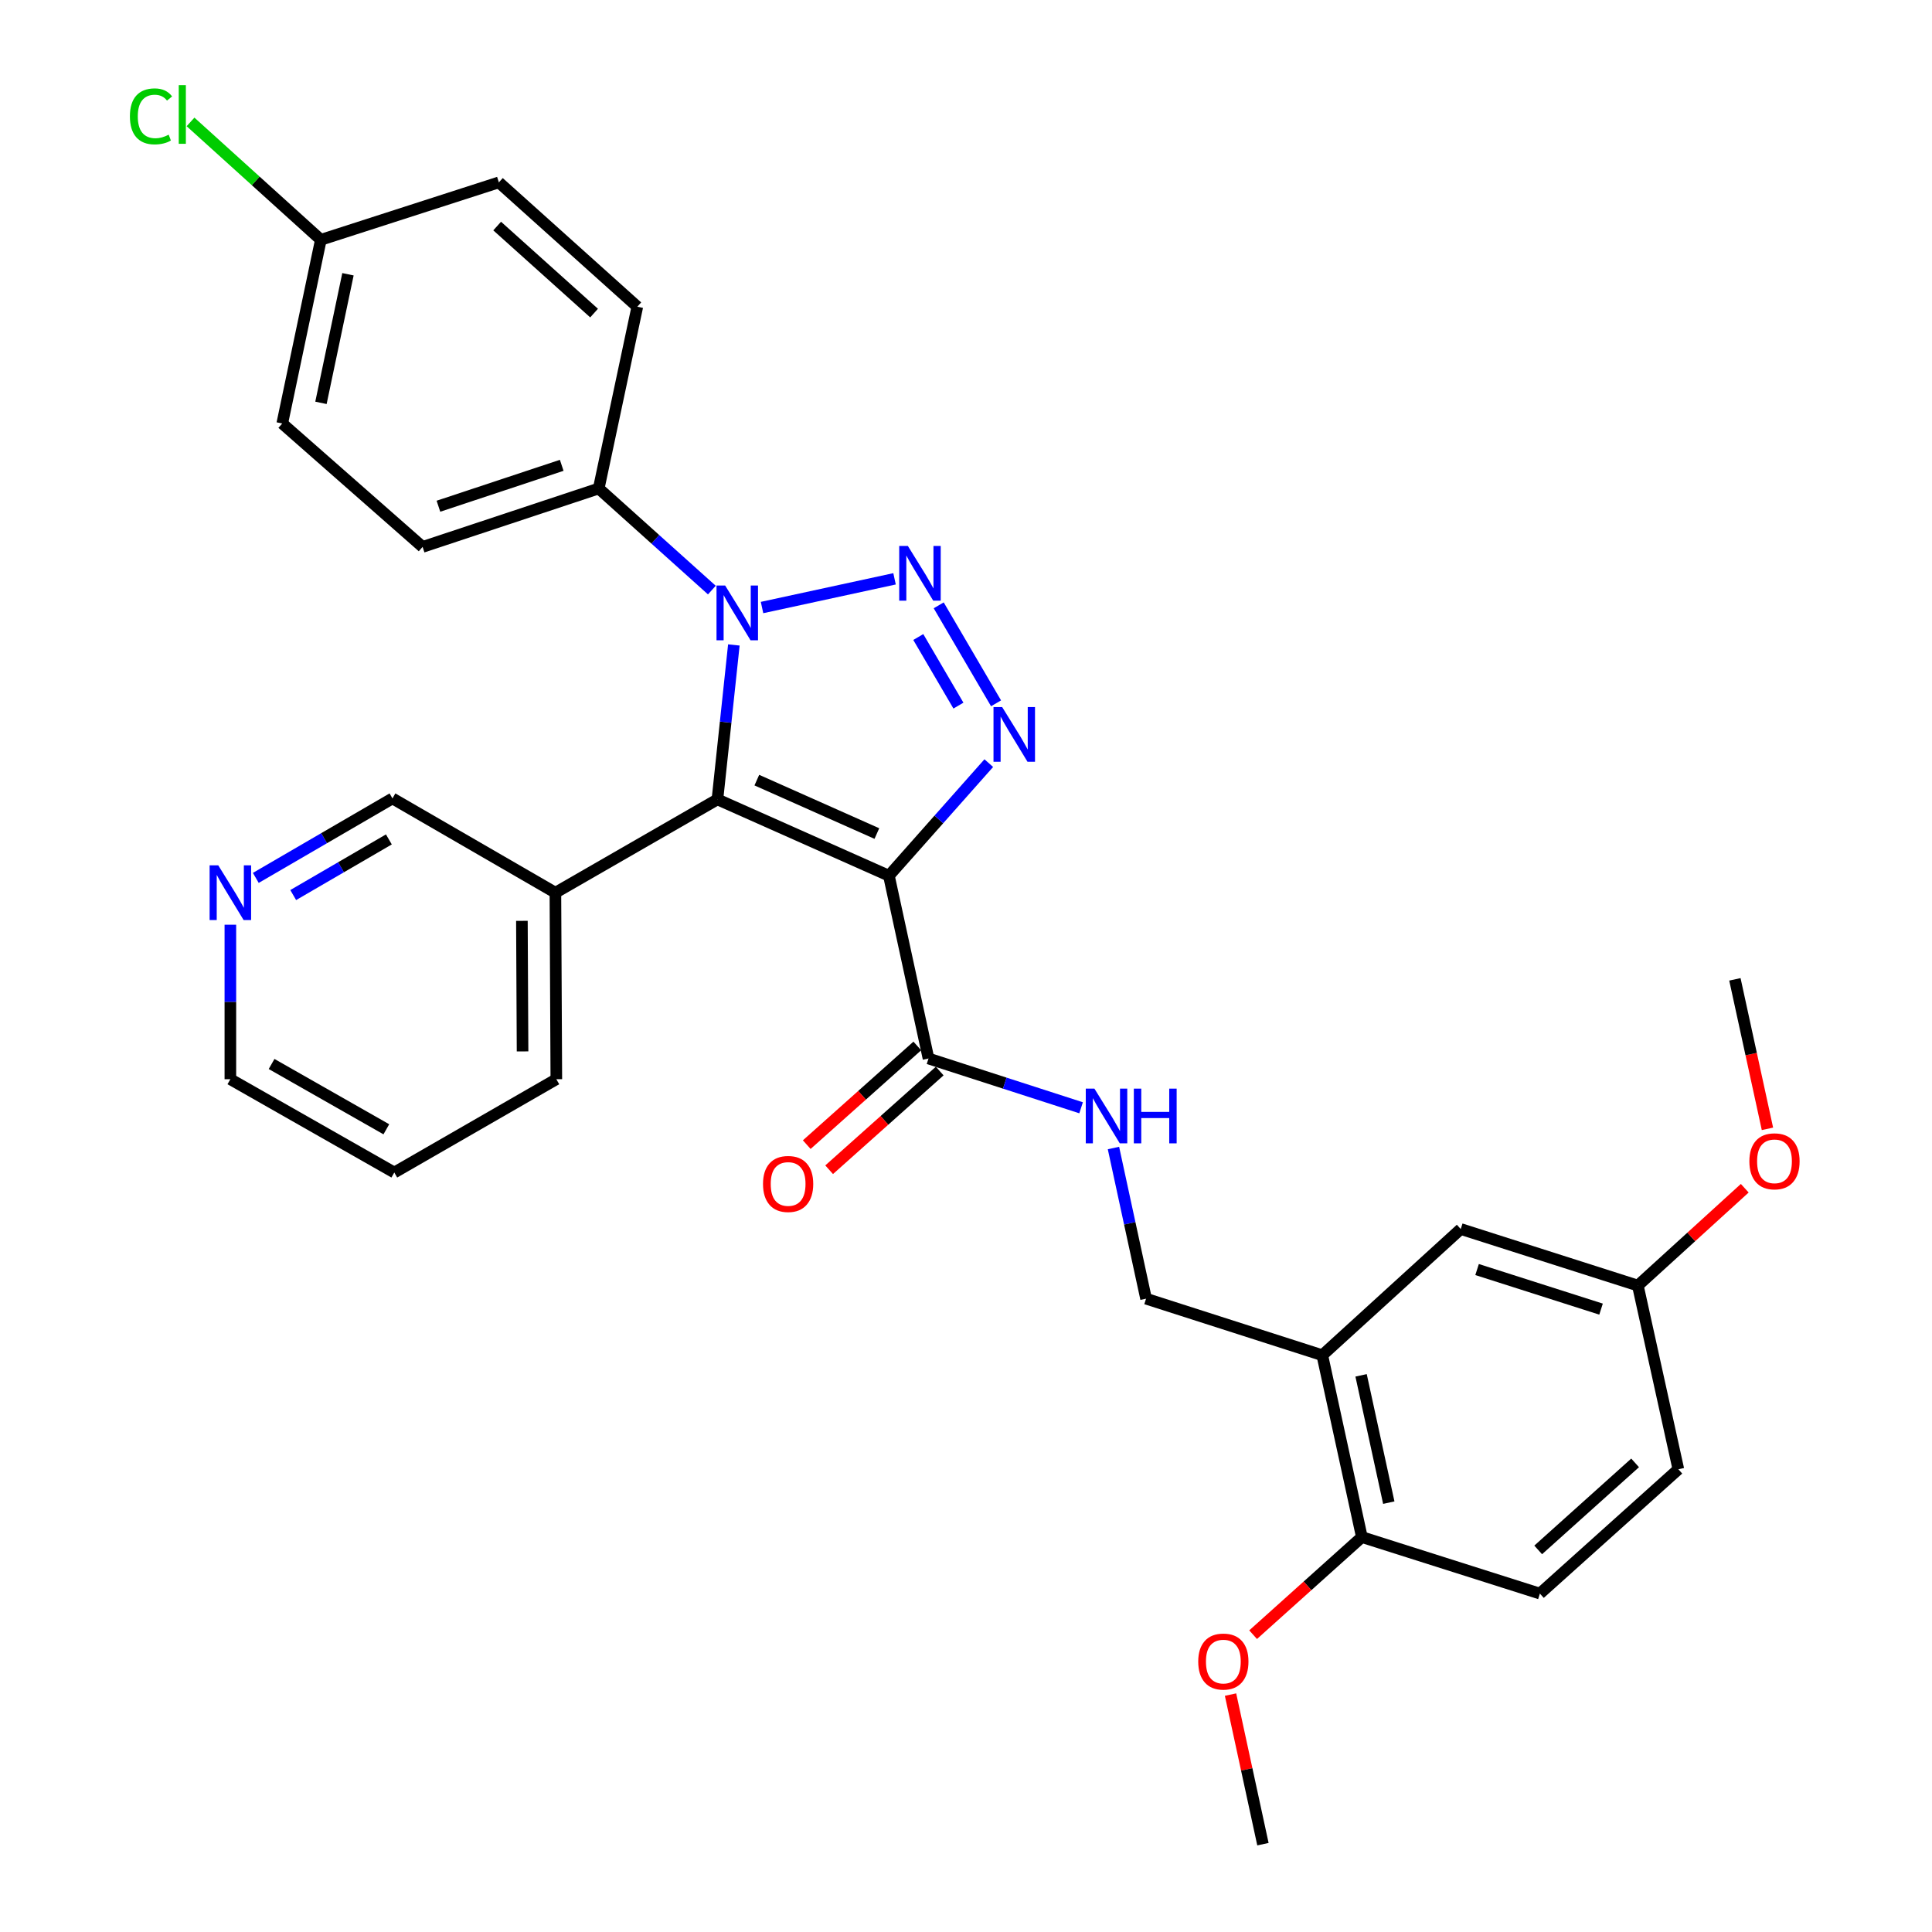 <?xml version='1.0' encoding='iso-8859-1'?>
<svg version='1.1' baseProfile='full'
              xmlns='http://www.w3.org/2000/svg'
                      xmlns:rdkit='http://www.rdkit.org/xml'
                      xmlns:xlink='http://www.w3.org/1999/xlink'
                  xml:space='preserve'
width='1000px' height='1000px' viewBox='0 0 1000 1000'>
<!-- END OF HEADER -->
<rect style='opacity:1.0;fill:#FFFFFF;stroke:none' width='1000' height='1000' x='0' y='0'> </rect>
<path class='bond-1' d='M 460.1,453.27 L 371.344,413.771' style='fill:none;fill-rule:evenodd;stroke:#000000;stroke-width:6px;stroke-linecap:butt;stroke-linejoin:miter;stroke-opacity:1' />
<path class='bond-1' d='M 453.864,431.44 L 391.735,403.791' style='fill:none;fill-rule:evenodd;stroke:#000000;stroke-width:6px;stroke-linecap:butt;stroke-linejoin:miter;stroke-opacity:1' />
<path class='bond-3' d='M 460.1,453.27 L 485.946,424.133' style='fill:none;fill-rule:evenodd;stroke:#000000;stroke-width:6px;stroke-linecap:butt;stroke-linejoin:miter;stroke-opacity:1' />
<path class='bond-3' d='M 485.946,424.133 L 511.792,394.996' style='fill:none;fill-rule:evenodd;stroke:#0000FF;stroke-width:6px;stroke-linecap:butt;stroke-linejoin:miter;stroke-opacity:1' />
<path class='bond-4' d='M 460.1,453.27 L 480.594,547.877' style='fill:none;fill-rule:evenodd;stroke:#000000;stroke-width:6px;stroke-linecap:butt;stroke-linejoin:miter;stroke-opacity:1' />
<path class='bond-0' d='M 485.875,313.321 L 515.557,364.038' style='fill:none;fill-rule:evenodd;stroke:#0000FF;stroke-width:6px;stroke-linecap:butt;stroke-linejoin:miter;stroke-opacity:1' />
<path class='bond-0' d='M 475.302,329.722 L 496.08,365.224' style='fill:none;fill-rule:evenodd;stroke:#0000FF;stroke-width:6px;stroke-linecap:butt;stroke-linejoin:miter;stroke-opacity:1' />
<path class='bond-31' d='M 463.015,299.597 L 394.428,314.461' style='fill:none;fill-rule:evenodd;stroke:#0000FF;stroke-width:6px;stroke-linecap:butt;stroke-linejoin:miter;stroke-opacity:1' />
<path class='bond-2' d='M 371.344,413.771 L 375.593,373.799' style='fill:none;fill-rule:evenodd;stroke:#000000;stroke-width:6px;stroke-linecap:butt;stroke-linejoin:miter;stroke-opacity:1' />
<path class='bond-2' d='M 375.593,373.799 L 379.842,333.827' style='fill:none;fill-rule:evenodd;stroke:#0000FF;stroke-width:6px;stroke-linecap:butt;stroke-linejoin:miter;stroke-opacity:1' />
<path class='bond-6' d='M 371.344,413.771 L 287.473,462.061' style='fill:none;fill-rule:evenodd;stroke:#000000;stroke-width:6px;stroke-linecap:butt;stroke-linejoin:miter;stroke-opacity:1' />
<path class='bond-7' d='M 368.456,305.429 L 339.178,279.133' style='fill:none;fill-rule:evenodd;stroke:#0000FF;stroke-width:6px;stroke-linecap:butt;stroke-linejoin:miter;stroke-opacity:1' />
<path class='bond-7' d='M 339.178,279.133 L 309.901,252.837' style='fill:none;fill-rule:evenodd;stroke:#000000;stroke-width:6px;stroke-linecap:butt;stroke-linejoin:miter;stroke-opacity:1' />
<path class='bond-8' d='M 480.594,547.877 L 520.084,560.631' style='fill:none;fill-rule:evenodd;stroke:#000000;stroke-width:6px;stroke-linecap:butt;stroke-linejoin:miter;stroke-opacity:1' />
<path class='bond-8' d='M 520.084,560.631 L 559.574,573.385' style='fill:none;fill-rule:evenodd;stroke:#0000FF;stroke-width:6px;stroke-linecap:butt;stroke-linejoin:miter;stroke-opacity:1' />
<path class='bond-12' d='M 474.797,541.383 L 446.184,566.923' style='fill:none;fill-rule:evenodd;stroke:#000000;stroke-width:6px;stroke-linecap:butt;stroke-linejoin:miter;stroke-opacity:1' />
<path class='bond-12' d='M 446.184,566.923 L 417.57,592.463' style='fill:none;fill-rule:evenodd;stroke:#FF0000;stroke-width:6px;stroke-linecap:butt;stroke-linejoin:miter;stroke-opacity:1' />
<path class='bond-12' d='M 486.39,554.371 L 457.776,579.911' style='fill:none;fill-rule:evenodd;stroke:#000000;stroke-width:6px;stroke-linecap:butt;stroke-linejoin:miter;stroke-opacity:1' />
<path class='bond-12' d='M 457.776,579.911 L 429.163,605.451' style='fill:none;fill-rule:evenodd;stroke:#FF0000;stroke-width:6px;stroke-linecap:butt;stroke-linejoin:miter;stroke-opacity:1' />
<path class='bond-5' d='M 684.412,701.461 L 593.199,672.195' style='fill:none;fill-rule:evenodd;stroke:#000000;stroke-width:6px;stroke-linecap:butt;stroke-linejoin:miter;stroke-opacity:1' />
<path class='bond-10' d='M 684.412,701.461 L 704.896,795.584' style='fill:none;fill-rule:evenodd;stroke:#000000;stroke-width:6px;stroke-linecap:butt;stroke-linejoin:miter;stroke-opacity:1' />
<path class='bond-10' d='M 704.495,711.877 L 718.834,777.764' style='fill:none;fill-rule:evenodd;stroke:#000000;stroke-width:6px;stroke-linecap:butt;stroke-linejoin:miter;stroke-opacity:1' />
<path class='bond-11' d='M 684.412,701.461 L 756.078,636.139' style='fill:none;fill-rule:evenodd;stroke:#000000;stroke-width:6px;stroke-linecap:butt;stroke-linejoin:miter;stroke-opacity:1' />
<path class='bond-22' d='M 287.473,462.061 L 203.137,413.259' style='fill:none;fill-rule:evenodd;stroke:#000000;stroke-width:6px;stroke-linecap:butt;stroke-linejoin:miter;stroke-opacity:1' />
<path class='bond-26' d='M 287.473,462.061 L 287.956,558.602' style='fill:none;fill-rule:evenodd;stroke:#000000;stroke-width:6px;stroke-linecap:butt;stroke-linejoin:miter;stroke-opacity:1' />
<path class='bond-26' d='M 270.136,476.63 L 270.475,544.208' style='fill:none;fill-rule:evenodd;stroke:#000000;stroke-width:6px;stroke-linecap:butt;stroke-linejoin:miter;stroke-opacity:1' />
<path class='bond-14' d='M 309.901,252.837 L 218.737,283.08' style='fill:none;fill-rule:evenodd;stroke:#000000;stroke-width:6px;stroke-linecap:butt;stroke-linejoin:miter;stroke-opacity:1' />
<path class='bond-14' d='M 290.745,240.85 L 226.93,262.02' style='fill:none;fill-rule:evenodd;stroke:#000000;stroke-width:6px;stroke-linecap:butt;stroke-linejoin:miter;stroke-opacity:1' />
<path class='bond-15' d='M 309.901,252.837 L 329.873,158.752' style='fill:none;fill-rule:evenodd;stroke:#000000;stroke-width:6px;stroke-linecap:butt;stroke-linejoin:miter;stroke-opacity:1' />
<path class='bond-9' d='M 576.323,594.215 L 584.761,633.205' style='fill:none;fill-rule:evenodd;stroke:#0000FF;stroke-width:6px;stroke-linecap:butt;stroke-linejoin:miter;stroke-opacity:1' />
<path class='bond-9' d='M 584.761,633.205 L 593.199,672.195' style='fill:none;fill-rule:evenodd;stroke:#000000;stroke-width:6px;stroke-linecap:butt;stroke-linejoin:miter;stroke-opacity:1' />
<path class='bond-16' d='M 704.896,795.584 L 797.046,824.84' style='fill:none;fill-rule:evenodd;stroke:#000000;stroke-width:6px;stroke-linecap:butt;stroke-linejoin:miter;stroke-opacity:1' />
<path class='bond-24' d='M 704.896,795.584 L 676.753,820.846' style='fill:none;fill-rule:evenodd;stroke:#000000;stroke-width:6px;stroke-linecap:butt;stroke-linejoin:miter;stroke-opacity:1' />
<path class='bond-24' d='M 676.753,820.846 L 648.609,846.108' style='fill:none;fill-rule:evenodd;stroke:#FF0000;stroke-width:6px;stroke-linecap:butt;stroke-linejoin:miter;stroke-opacity:1' />
<path class='bond-17' d='M 756.078,636.139 L 847.745,665.405' style='fill:none;fill-rule:evenodd;stroke:#000000;stroke-width:6px;stroke-linecap:butt;stroke-linejoin:miter;stroke-opacity:1' />
<path class='bond-17' d='M 764.533,657.113 L 828.7,677.599' style='fill:none;fill-rule:evenodd;stroke:#000000;stroke-width:6px;stroke-linecap:butt;stroke-linejoin:miter;stroke-opacity:1' />
<path class='bond-13' d='M 132.403,454.403 L 167.77,433.831' style='fill:none;fill-rule:evenodd;stroke:#0000FF;stroke-width:6px;stroke-linecap:butt;stroke-linejoin:miter;stroke-opacity:1' />
<path class='bond-13' d='M 167.77,433.831 L 203.137,413.259' style='fill:none;fill-rule:evenodd;stroke:#000000;stroke-width:6px;stroke-linecap:butt;stroke-linejoin:miter;stroke-opacity:1' />
<path class='bond-13' d='M 151.766,463.279 L 176.523,448.879' style='fill:none;fill-rule:evenodd;stroke:#0000FF;stroke-width:6px;stroke-linecap:butt;stroke-linejoin:miter;stroke-opacity:1' />
<path class='bond-13' d='M 176.523,448.879 L 201.28,434.478' style='fill:none;fill-rule:evenodd;stroke:#000000;stroke-width:6px;stroke-linecap:butt;stroke-linejoin:miter;stroke-opacity:1' />
<path class='bond-32' d='M 119.236,478.635 L 119.236,518.619' style='fill:none;fill-rule:evenodd;stroke:#0000FF;stroke-width:6px;stroke-linecap:butt;stroke-linejoin:miter;stroke-opacity:1' />
<path class='bond-32' d='M 119.236,518.619 L 119.236,558.602' style='fill:none;fill-rule:evenodd;stroke:#000000;stroke-width:6px;stroke-linecap:butt;stroke-linejoin:miter;stroke-opacity:1' />
<path class='bond-20' d='M 218.737,283.08 L 146.094,219.199' style='fill:none;fill-rule:evenodd;stroke:#000000;stroke-width:6px;stroke-linecap:butt;stroke-linejoin:miter;stroke-opacity:1' />
<path class='bond-21' d='M 329.873,158.752 L 258.216,94.398' style='fill:none;fill-rule:evenodd;stroke:#000000;stroke-width:6px;stroke-linecap:butt;stroke-linejoin:miter;stroke-opacity:1' />
<path class='bond-21' d='M 307.492,162.051 L 257.332,117.003' style='fill:none;fill-rule:evenodd;stroke:#000000;stroke-width:6px;stroke-linecap:butt;stroke-linejoin:miter;stroke-opacity:1' />
<path class='bond-34' d='M 797.046,824.84 L 868.712,760.486' style='fill:none;fill-rule:evenodd;stroke:#000000;stroke-width:6px;stroke-linecap:butt;stroke-linejoin:miter;stroke-opacity:1' />
<path class='bond-34' d='M 796.165,802.234 L 846.331,757.186' style='fill:none;fill-rule:evenodd;stroke:#000000;stroke-width:6px;stroke-linecap:butt;stroke-linejoin:miter;stroke-opacity:1' />
<path class='bond-19' d='M 847.745,665.405 L 868.712,760.486' style='fill:none;fill-rule:evenodd;stroke:#000000;stroke-width:6px;stroke-linecap:butt;stroke-linejoin:miter;stroke-opacity:1' />
<path class='bond-25' d='M 847.745,665.405 L 875.413,640.215' style='fill:none;fill-rule:evenodd;stroke:#000000;stroke-width:6px;stroke-linecap:butt;stroke-linejoin:miter;stroke-opacity:1' />
<path class='bond-25' d='M 875.413,640.215 L 903.081,615.025' style='fill:none;fill-rule:evenodd;stroke:#FF0000;stroke-width:6px;stroke-linecap:butt;stroke-linejoin:miter;stroke-opacity:1' />
<path class='bond-18' d='M 166.066,124.118 L 258.216,94.398' style='fill:none;fill-rule:evenodd;stroke:#000000;stroke-width:6px;stroke-linecap:butt;stroke-linejoin:miter;stroke-opacity:1' />
<path class='bond-23' d='M 166.066,124.118 L 132.342,93.611' style='fill:none;fill-rule:evenodd;stroke:#000000;stroke-width:6px;stroke-linecap:butt;stroke-linejoin:miter;stroke-opacity:1' />
<path class='bond-23' d='M 132.342,93.611 L 98.618,63.103' style='fill:none;fill-rule:evenodd;stroke:#00CC00;stroke-width:6px;stroke-linecap:butt;stroke-linejoin:miter;stroke-opacity:1' />
<path class='bond-33' d='M 166.066,124.118 L 146.094,219.199' style='fill:none;fill-rule:evenodd;stroke:#000000;stroke-width:6px;stroke-linecap:butt;stroke-linejoin:miter;stroke-opacity:1' />
<path class='bond-33' d='M 180.107,141.959 L 166.127,208.516' style='fill:none;fill-rule:evenodd;stroke:#000000;stroke-width:6px;stroke-linecap:butt;stroke-linejoin:miter;stroke-opacity:1' />
<path class='bond-28' d='M 636.922,877.119 L 645.309,915.832' style='fill:none;fill-rule:evenodd;stroke:#FF0000;stroke-width:6px;stroke-linecap:butt;stroke-linejoin:miter;stroke-opacity:1' />
<path class='bond-28' d='M 645.309,915.832 L 653.695,954.545' style='fill:none;fill-rule:evenodd;stroke:#000000;stroke-width:6px;stroke-linecap:butt;stroke-linejoin:miter;stroke-opacity:1' />
<path class='bond-29' d='M 914.83,584.284 L 906.404,545.596' style='fill:none;fill-rule:evenodd;stroke:#FF0000;stroke-width:6px;stroke-linecap:butt;stroke-linejoin:miter;stroke-opacity:1' />
<path class='bond-29' d='M 906.404,545.596 L 897.979,506.908' style='fill:none;fill-rule:evenodd;stroke:#000000;stroke-width:6px;stroke-linecap:butt;stroke-linejoin:miter;stroke-opacity:1' />
<path class='bond-30' d='M 287.956,558.602 L 204.085,606.892' style='fill:none;fill-rule:evenodd;stroke:#000000;stroke-width:6px;stroke-linecap:butt;stroke-linejoin:miter;stroke-opacity:1' />
<path class='bond-27' d='M 119.236,558.602 L 204.085,606.892' style='fill:none;fill-rule:evenodd;stroke:#000000;stroke-width:6px;stroke-linecap:butt;stroke-linejoin:miter;stroke-opacity:1' />
<path class='bond-27' d='M 140.574,550.716 L 199.968,584.519' style='fill:none;fill-rule:evenodd;stroke:#000000;stroke-width:6px;stroke-linecap:butt;stroke-linejoin:miter;stroke-opacity:1' />
<path  class='atom-1' d='M 469.914 282.586
L 479.194 297.586
Q 480.114 299.066, 481.594 301.746
Q 483.074 304.426, 483.154 304.586
L 483.154 282.586
L 486.914 282.586
L 486.914 310.906
L 483.034 310.906
L 473.074 294.506
Q 471.914 292.586, 470.674 290.386
Q 469.474 288.186, 469.114 287.506
L 469.114 310.906
L 465.434 310.906
L 465.434 282.586
L 469.914 282.586
' fill='#0000FF'/>
<path  class='atom-3' d='M 375.346 303.08
L 384.626 318.08
Q 385.546 319.56, 387.026 322.24
Q 388.506 324.92, 388.586 325.08
L 388.586 303.08
L 392.346 303.08
L 392.346 331.4
L 388.466 331.4
L 378.506 315
Q 377.346 313.08, 376.106 310.88
Q 374.906 308.68, 374.546 308
L 374.546 331.4
L 370.866 331.4
L 370.866 303.08
L 375.346 303.08
' fill='#0000FF'/>
<path  class='atom-4' d='M 518.716 365.974
L 527.996 380.974
Q 528.916 382.454, 530.396 385.134
Q 531.876 387.814, 531.956 387.974
L 531.956 365.974
L 535.716 365.974
L 535.716 394.294
L 531.836 394.294
L 521.876 377.894
Q 520.716 375.974, 519.476 373.774
Q 518.276 371.574, 517.916 370.894
L 517.916 394.294
L 514.236 394.294
L 514.236 365.974
L 518.716 365.974
' fill='#0000FF'/>
<path  class='atom-9' d='M 566.474 563.476
L 575.754 578.476
Q 576.674 579.956, 578.154 582.636
Q 579.634 585.316, 579.714 585.476
L 579.714 563.476
L 583.474 563.476
L 583.474 591.796
L 579.594 591.796
L 569.634 575.396
Q 568.474 573.476, 567.234 571.276
Q 566.034 569.076, 565.674 568.396
L 565.674 591.796
L 561.994 591.796
L 561.994 563.476
L 566.474 563.476
' fill='#0000FF'/>
<path  class='atom-9' d='M 586.874 563.476
L 590.714 563.476
L 590.714 575.516
L 605.194 575.516
L 605.194 563.476
L 609.034 563.476
L 609.034 591.796
L 605.194 591.796
L 605.194 578.716
L 590.714 578.716
L 590.714 591.796
L 586.874 591.796
L 586.874 563.476
' fill='#0000FF'/>
<path  class='atom-13' d='M 394.931 612.814
Q 394.931 606.014, 398.291 602.214
Q 401.651 598.414, 407.931 598.414
Q 414.211 598.414, 417.571 602.214
Q 420.931 606.014, 420.931 612.814
Q 420.931 619.694, 417.531 623.614
Q 414.131 627.494, 407.931 627.494
Q 401.691 627.494, 398.291 623.614
Q 394.931 619.734, 394.931 612.814
M 407.931 624.294
Q 412.251 624.294, 414.571 621.414
Q 416.931 618.494, 416.931 612.814
Q 416.931 607.254, 414.571 604.454
Q 412.251 601.614, 407.931 601.614
Q 403.611 601.614, 401.251 604.414
Q 398.931 607.214, 398.931 612.814
Q 398.931 618.534, 401.251 621.414
Q 403.611 624.294, 407.931 624.294
' fill='#FF0000'/>
<path  class='atom-14' d='M 112.976 447.901
L 122.256 462.901
Q 123.176 464.381, 124.656 467.061
Q 126.136 469.741, 126.216 469.901
L 126.216 447.901
L 129.976 447.901
L 129.976 476.221
L 126.096 476.221
L 116.136 459.821
Q 114.976 457.901, 113.736 455.701
Q 112.536 453.501, 112.176 452.821
L 112.176 476.221
L 108.496 476.221
L 108.496 447.901
L 112.976 447.901
' fill='#0000FF'/>
<path  class='atom-24' d='M 67.241 60.231
Q 67.241 53.191, 70.521 49.511
Q 73.841 45.791, 80.121 45.791
Q 85.961 45.791, 89.081 49.911
L 86.441 52.071
Q 84.161 49.071, 80.121 49.071
Q 75.841 49.071, 73.561 51.951
Q 71.321 54.791, 71.321 60.231
Q 71.321 65.831, 73.641 68.711
Q 76.001 71.591, 80.561 71.591
Q 83.681 71.591, 87.321 69.711
L 88.441 72.711
Q 86.961 73.671, 84.721 74.231
Q 82.481 74.791, 80.001 74.791
Q 73.841 74.791, 70.521 71.031
Q 67.241 67.271, 67.241 60.231
' fill='#00CC00'/>
<path  class='atom-24' d='M 92.521 44.071
L 96.201 44.071
L 96.201 74.431
L 92.521 74.431
L 92.521 44.071
' fill='#00CC00'/>
<path  class='atom-25' d='M 620.201 860.018
Q 620.201 853.218, 623.561 849.418
Q 626.921 845.618, 633.201 845.618
Q 639.481 845.618, 642.841 849.418
Q 646.201 853.218, 646.201 860.018
Q 646.201 866.898, 642.801 870.818
Q 639.401 874.698, 633.201 874.698
Q 626.961 874.698, 623.561 870.818
Q 620.201 866.938, 620.201 860.018
M 633.201 871.498
Q 637.521 871.498, 639.841 868.618
Q 642.201 865.698, 642.201 860.018
Q 642.201 854.458, 639.841 851.658
Q 637.521 848.818, 633.201 848.818
Q 628.881 848.818, 626.521 851.618
Q 624.201 854.418, 624.201 860.018
Q 624.201 865.738, 626.521 868.618
Q 628.881 871.498, 633.201 871.498
' fill='#FF0000'/>
<path  class='atom-26' d='M 905.472 601.092
Q 905.472 594.292, 908.832 590.492
Q 912.192 586.692, 918.472 586.692
Q 924.752 586.692, 928.112 590.492
Q 931.472 594.292, 931.472 601.092
Q 931.472 607.972, 928.072 611.892
Q 924.672 615.772, 918.472 615.772
Q 912.232 615.772, 908.832 611.892
Q 905.472 608.012, 905.472 601.092
M 918.472 612.572
Q 922.792 612.572, 925.112 609.692
Q 927.472 606.772, 927.472 601.092
Q 927.472 595.532, 925.112 592.732
Q 922.792 589.892, 918.472 589.892
Q 914.152 589.892, 911.792 592.692
Q 909.472 595.492, 909.472 601.092
Q 909.472 606.812, 911.792 609.692
Q 914.152 612.572, 918.472 612.572
' fill='#FF0000'/>
</svg>
